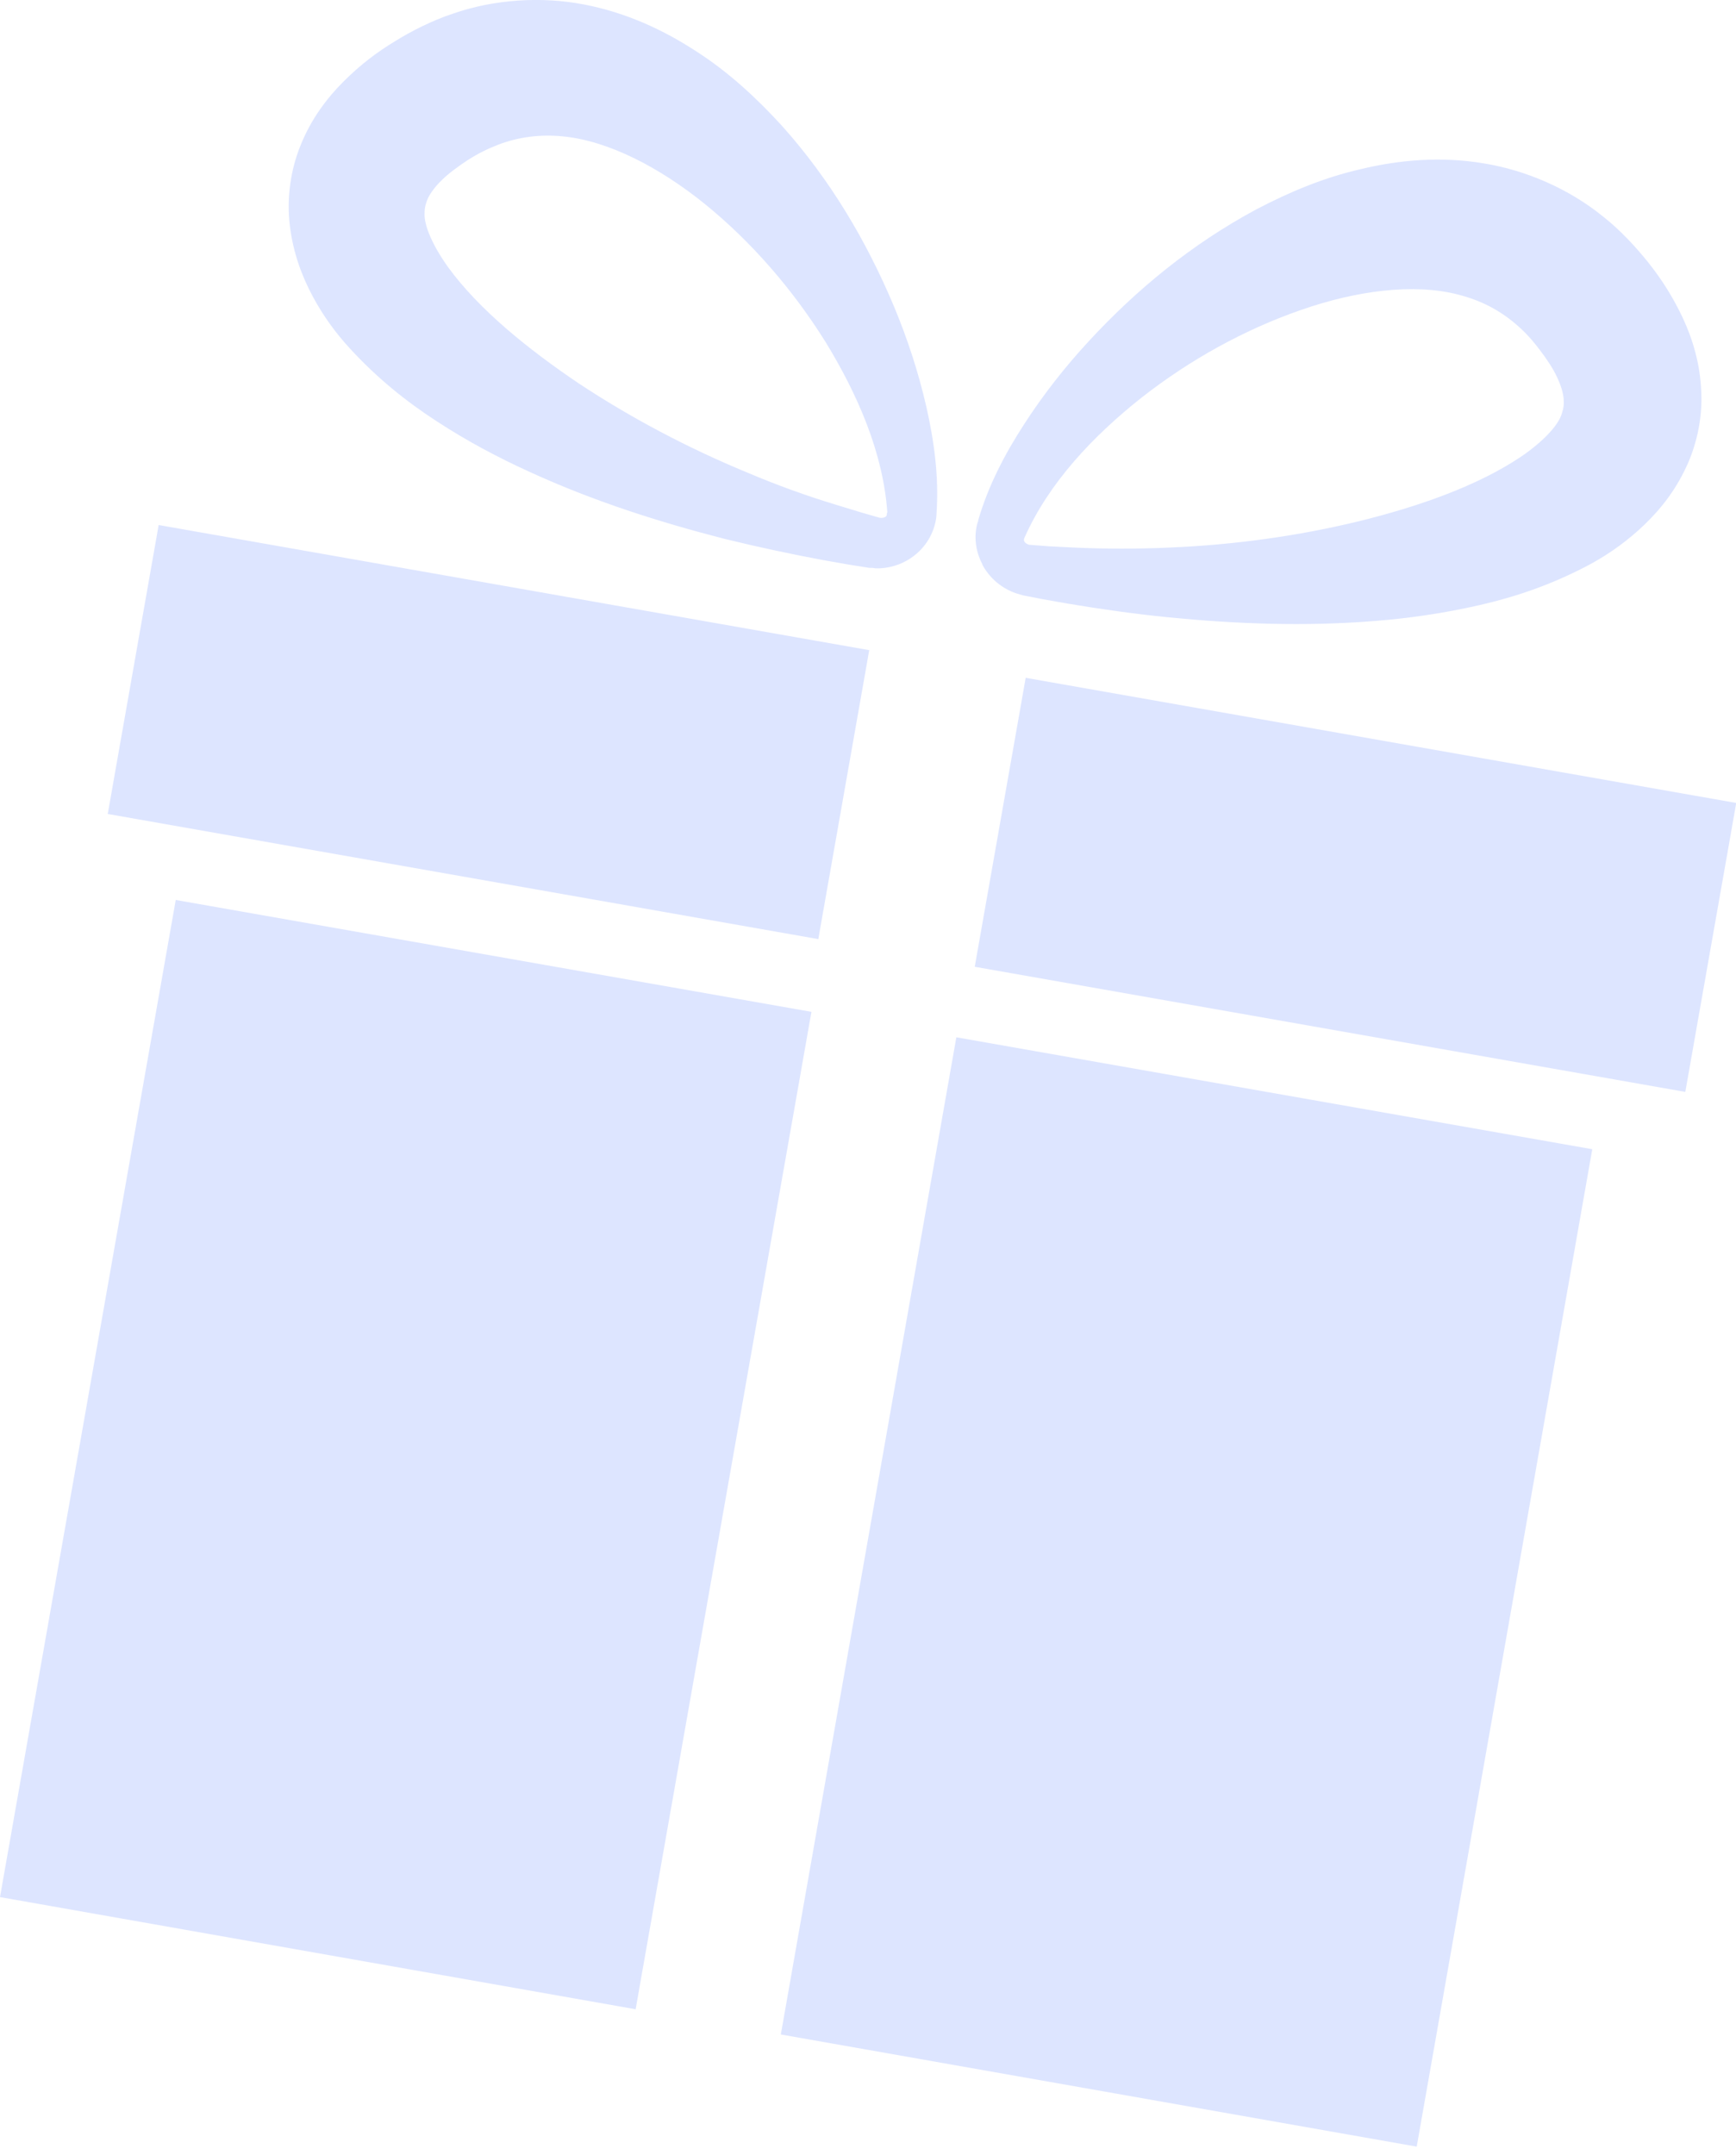 <?xml version="1.0" encoding="UTF-8"?> <svg xmlns="http://www.w3.org/2000/svg" width="116" height="144" viewBox="0 0 116 144" fill="none"><g clip-path="url(#clip0_2948_2047)"><path d="M63.906 69.304L106.396 76.781L94.665 143.42L52.175 135.927L63.906 69.288V69.304ZM11.747 60.109L0 126.748L42.473 134.242L54.221 67.603L11.731 60.126L11.747 60.109ZM65.133 64.592L112.613 72.953L116.016 53.647L68.537 45.286L65.133 64.592ZM10.602 35.077L7.199 54.383L54.679 62.744L58.082 43.438L10.602 35.077ZM62.581 34.292V34.259C62.745 31.854 62.417 29.449 61.894 27.158C61.37 24.868 60.634 22.626 59.734 20.467C57.918 16.147 55.497 12.024 52.224 8.376C50.572 6.576 48.723 4.842 46.531 3.435C44.355 2.011 41.835 0.833 38.988 0.293C36.158 -0.247 33.033 -0.05 30.252 0.915C28.877 1.373 27.487 2.077 26.407 2.748C25.163 3.5 24.067 4.335 22.938 5.464C21.842 6.56 20.795 7.95 20.108 9.652C19.404 11.337 19.142 13.317 19.372 15.1C19.584 16.884 20.173 18.454 20.893 19.796C21.613 21.137 22.447 22.266 23.364 23.264C25.18 25.244 27.127 26.815 29.172 28.14C31.201 29.465 33.295 30.578 35.422 31.543C39.676 33.49 44.044 34.881 48.445 36.01C50.654 36.55 52.863 37.024 55.071 37.433L56.74 37.727L57.575 37.858L58.082 37.94H58.294C58.442 37.973 58.589 37.973 58.72 37.973C59.685 37.94 60.601 37.58 61.321 36.926C62.041 36.288 62.548 35.29 62.581 34.292ZM59.26 34.275C59.26 34.357 59.276 34.439 59.178 34.521C59.08 34.603 58.883 34.619 58.753 34.586L57.509 34.226L55.955 33.752C53.893 33.13 51.865 32.394 49.901 31.559C45.942 29.923 42.146 27.911 38.678 25.62C35.258 23.313 31.986 20.663 29.941 17.849C28.943 16.458 28.321 15.068 28.37 14.249C28.37 13.84 28.452 13.579 28.599 13.235C28.763 12.908 29.057 12.482 29.515 12.041C29.957 11.599 30.628 11.108 31.25 10.699C32.019 10.208 32.624 9.93 33.328 9.652C34.685 9.145 36.093 8.965 37.614 9.112C40.657 9.407 44.093 11.19 47.136 13.66C50.196 16.147 52.944 19.305 55.137 22.806C57.297 26.324 59.014 30.25 59.292 34.243L59.26 34.275ZM65.624 37.695C66.082 38.562 66.819 39.216 67.719 39.576C67.849 39.625 67.98 39.675 68.127 39.707L68.34 39.773L68.847 39.871L69.682 40.035L71.351 40.329C73.576 40.705 75.817 41.016 78.075 41.245C82.591 41.687 87.172 41.867 91.835 41.491C94.158 41.311 96.514 40.967 98.87 40.427C101.242 39.887 103.598 39.086 105.987 37.842C107.181 37.22 108.359 36.435 109.488 35.421C110.617 34.406 111.713 33.146 112.515 31.527C113.333 29.94 113.775 27.993 113.677 26.16C113.611 24.328 113.104 22.659 112.45 21.252C111.779 19.828 111.026 18.651 110.126 17.522C109.325 16.524 108.278 15.378 107.132 14.479C104.842 12.613 101.962 11.37 99.132 10.912C96.285 10.437 93.504 10.683 90.984 11.288C88.432 11.861 86.108 12.859 83.949 13.988C79.629 16.311 75.948 19.338 72.758 22.79C71.171 24.508 69.715 26.357 68.438 28.336C67.162 30.3 66.033 32.443 65.362 34.766V34.799C65.035 35.748 65.183 36.844 65.641 37.695H65.624ZM68.471 35.895C70.091 32.247 73.052 29.122 76.275 26.569C79.531 24.017 83.196 22.005 86.926 20.712C90.624 19.419 94.453 18.912 97.43 19.681C98.919 20.058 100.162 20.696 101.275 21.645C101.848 22.135 102.306 22.61 102.862 23.346C103.32 23.935 103.778 24.622 104.04 25.195C104.318 25.784 104.449 26.258 104.482 26.635C104.515 26.995 104.482 27.273 104.351 27.666C104.105 28.451 103.058 29.547 101.635 30.512C98.739 32.459 94.78 33.85 90.771 34.832C86.73 35.813 82.476 36.402 78.19 36.582C76.046 36.68 73.887 36.68 71.743 36.582L70.124 36.501L68.831 36.402C68.7 36.402 68.52 36.304 68.455 36.19C68.389 36.075 68.422 36.01 68.455 35.928L68.471 35.895Z" fill="#C6D4FF" fill-opacity="0.6"></path></g><defs><clipPath id="clip0_2948_2047"><rect width="116" height="143.421" fill="white"></rect></clipPath></defs></svg> 